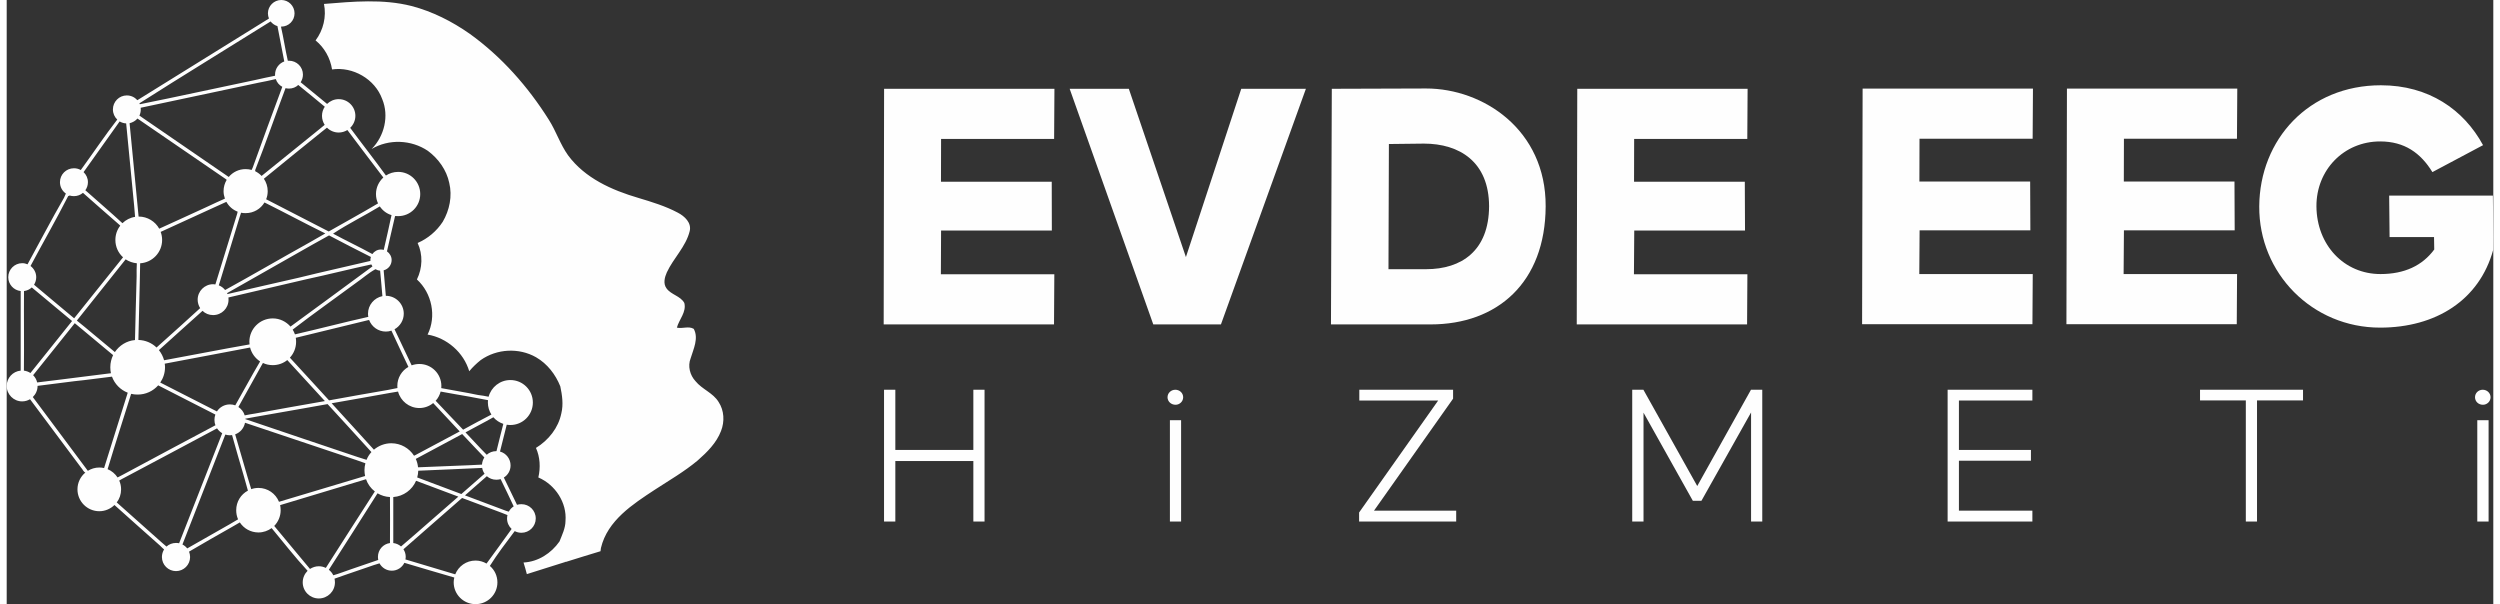 <?xml version="1.0" encoding="UTF-8"?>
<!DOCTYPE svg PUBLIC "-//W3C//DTD SVG 1.1//EN" "http://www.w3.org/Graphics/SVG/1.1/DTD/svg11.dtd">
<!-- Creator: CorelDRAW 2020 (64-Bit) -->
<svg xmlns="http://www.w3.org/2000/svg" xml:space="preserve" width="240px" height="58px" version="1.1" style="shape-rendering:geometricPrecision; text-rendering:geometricPrecision; image-rendering:optimizeQuality; fill-rule:evenodd; clip-rule:evenodd"
viewBox="0 0 239.99 58.31"
 xmlns:xlink="http://www.w3.org/1999/xlink"
 xmlns:xodm="http://www.corel.com/coreldraw/odm/2003">
 <rect x="0" y="0" width="239.99" height="58.31" fill="#333333" stroke="none"/>
 <defs>
  <style type="text/css">
   <![CDATA[
    .str0 {stroke:#FEFEFE;stroke-width:0.49;stroke-miterlimit:22.926}
    .fil0 {fill:#FEFEFE;fill-rule:nonzero}
   ]]>
  </style>
 </defs>
 <g id="Katman_x0020_1">
  <g id="_1997060699440">
   <path class="fil0" d="M30.62 0.38c2.81,-0.23 5.69,-0.5 8.45,0.2 2.03,0.53 3.92,1.49 5.63,2.69 3.07,2.21 5.62,5.1 7.63,8.3 0.7,1.1 1.09,2.36 1.85,3.42 1.62,2.2 4.22,3.36 6.78,4.11 1.3,0.39 2.62,0.79 3.82,1.43 0.65,0.34 1.33,0.97 1.14,1.77 -0.37,1.51 -1.57,2.61 -2.21,3.99 -0.21,0.47 -0.37,1.08 -0.03,1.54 0.44,0.62 1.35,0.73 1.72,1.41 0.22,0.88 -0.5,1.58 -0.72,2.38 0.54,0.13 1.13,-0.18 1.63,0.12 0.49,0.91 -0.03,1.94 -0.3,2.84 -0.3,0.75 -0.07,1.63 0.47,2.21 0.64,0.79 1.69,1.12 2.23,2.01 0.54,0.82 0.59,1.89 0.23,2.8 -0.44,1.15 -1.34,2.04 -2.25,2.84 -1.28,1.07 -2.73,1.91 -4.13,2.82 -2.13,1.4 -4.58,2.97 -5.21,5.63 -0.01,0.08 -0.03,0.23 -0.04,0.31 -1.12,0.33 -2.23,0.69 -3.34,1.03l-0.16 -0.05 0.13 0.05c-1.24,0.41 -2.5,0.77 -3.74,1.18 -0.1,-0.38 -0.2,-0.75 -0.32,-1.12 1.41,-0.07 2.67,-0.89 3.47,-2.03 0.25,-0.63 0.57,-1.27 0.58,-1.97 0.15,-1.78 -0.99,-3.51 -2.62,-4.21 0.22,-0.95 0.17,-1.96 -0.23,-2.85 1.21,-0.74 2.17,-1.94 2.45,-3.34 0.21,-0.86 0.08,-1.75 -0.1,-2.6 -0.46,-1.15 -1.25,-2.18 -2.34,-2.81 -1.65,-0.94 -3.78,-0.83 -5.34,0.27 -0.4,0.32 -0.78,0.68 -1.11,1.08 -0.54,-1.82 -2.15,-3.22 -4.02,-3.54 0.88,-1.76 0.42,-4 -1.03,-5.32 0.54,-1.09 0.59,-2.4 0.07,-3.52 0.99,-0.43 1.83,-1.14 2.42,-2.04 0.66,-1.12 0.94,-2.49 0.63,-3.76 -0.26,-1.25 -1.05,-2.34 -2.06,-3.09 -1.6,-1.08 -3.77,-1.17 -5.43,-0.18 1.23,-1.24 1.7,-3.19 1.02,-4.82 -0.7,-1.93 -2.82,-3.15 -4.84,-2.86 -0.17,-1.09 -0.73,-2.1 -1.59,-2.8 0.75,-1 1.06,-2.29 0.81,-3.52zm17.64 40.61c-0.22,0.86 -0.44,1.73 -0.65,2.59 0.59,0.16 1.02,0.7 1.02,1.34 0,0.5 -0.26,0.93 -0.65,1.17 0.42,0.88 0.85,1.76 1.27,2.63 0.13,-0.04 0.28,-0.06 0.43,-0.06 0.76,0 1.38,0.61 1.38,1.38 0,0.76 -0.62,1.38 -1.38,1.38 -0.24,0 -0.46,-0.06 -0.65,-0.16 -0.83,1.1 -1.67,2.2 -2.4,3.36 0.45,0.38 0.73,0.95 0.73,1.59 0,1.16 -0.95,2.1 -2.11,2.1 -1.16,0 -2.11,-0.94 -2.11,-2.1 0,-0.16 0.02,-0.32 0.06,-0.47 -1.62,-0.46 -3.22,-0.95 -4.82,-1.42 -0.22,0.45 -0.68,0.76 -1.21,0.76 -0.52,0 -0.96,-0.29 -1.19,-0.71 -0.77,0.22 -1.51,0.52 -2.27,0.76 -0.69,0.24 -1.39,0.47 -2.07,0.72 0.02,0.11 0.04,0.23 0.04,0.36 0,0.86 -0.7,1.55 -1.56,1.55 -0.85,0 -1.55,-0.69 -1.55,-1.55 0,-0.44 0.18,-0.83 0.47,-1.12 -1.22,-1.31 -2.32,-2.74 -3.47,-4.12 -0.36,0.26 -0.8,0.42 -1.27,0.42 -0.76,0 -1.42,-0.39 -1.8,-0.97 -0.28,0.16 -0.55,0.32 -0.83,0.48 -1.36,0.78 -2.73,1.54 -4.07,2.34 0.06,0.16 0.1,0.34 0.1,0.52 0,0.75 -0.61,1.36 -1.36,1.36 -0.75,0 -1.36,-0.61 -1.36,-1.36 0,-0.27 0.08,-0.52 0.21,-0.73 -0.13,-0.12 -0.26,-0.23 -0.38,-0.36 -1.48,-1.3 -2.94,-2.62 -4.41,-3.93 -0.38,0.37 -0.9,0.6 -1.46,0.6 -1.17,0 -2.11,-0.95 -2.11,-2.11 0,-0.65 0.29,-1.23 0.76,-1.62 -0.19,-0.08 -0.26,-0.32 -0.4,-0.46 -1.64,-2.21 -3.29,-4.41 -4.94,-6.62 -0.22,0.13 -0.48,0.21 -0.76,0.21 -0.82,0 -1.49,-0.67 -1.49,-1.49 0,-0.77 0.59,-1.41 1.35,-1.48 0,-2.56 0,-5.12 0,-7.68 -0.67,-0.07 -1.2,-0.64 -1.2,-1.34 0,-0.74 0.6,-1.35 1.35,-1.35 0.18,0 0.35,0.04 0.51,0.11 1.18,-2.14 2.3,-4.31 3.52,-6.42 0.05,-0.1 0.12,-0.28 0.18,-0.41 -0.35,-0.24 -0.57,-0.64 -0.57,-1.1 0,-0.74 0.6,-1.34 1.35,-1.34 0.24,0 0.46,0.06 0.66,0.17 1.18,-1.62 2.29,-3.28 3.52,-4.87 -0.26,-0.24 -0.42,-0.59 -0.42,-0.98 0,-0.74 0.6,-1.35 1.34,-1.35 0.41,0 0.77,0.18 1.02,0.46 4.23,-2.62 8.46,-5.26 12.7,-7.88 -0.06,-0.15 -0.1,-0.32 -0.1,-0.5 0,-0.71 0.58,-1.29 1.29,-1.29 0.71,0 1.28,0.58 1.28,1.29 0,0.71 -0.57,1.28 -1.28,1.28l-0.03 0c0.25,1.09 0.41,2.2 0.66,3.29 0.04,0 0.07,0 0.11,0 0.75,0 1.35,0.6 1.35,1.34 0,0.27 -0.08,0.52 -0.22,0.74 0.85,0.7 1.7,1.39 2.55,2.09 0.29,-0.28 0.68,-0.46 1.12,-0.46 0.89,0 1.61,0.72 1.61,1.61 0,0.46 -0.2,0.87 -0.5,1.16 1.14,1.55 2.33,3.05 3.45,4.6 0.34,-0.22 0.74,-0.35 1.18,-0.35 1.18,0 2.13,0.96 2.13,2.14 0,1.18 -0.95,2.13 -2.13,2.13 -0.09,0 -0.18,0 -0.26,-0.01l-0.04 0.01c-0.28,1.13 -0.51,2.27 -0.78,3.4 0.27,0.19 0.45,0.5 0.45,0.84 0,0.48 -0.33,0.88 -0.77,0.99 0.07,0.82 0.14,1.64 0.21,2.46 0.95,0 1.73,0.77 1.73,1.72 0,0.65 -0.36,1.21 -0.89,1.51 0.55,1.16 1.1,2.32 1.65,3.48 0.23,-0.08 0.48,-0.13 0.75,-0.13 1.17,0 2.12,0.95 2.12,2.12 0,0.07 0,0.14 -0.01,0.21 1.18,0.23 2.37,0.41 3.54,0.66 0.35,0.03 0.69,0.11 1.03,0.17 0.25,-0.93 1.1,-1.61 2.1,-1.61 1.2,0 2.17,0.97 2.17,2.17 0,1.2 -0.97,2.17 -2.17,2.17 -0.12,0 -0.24,-0.01 -0.35,-0.03zm-35.45 -31.02c0.01,0.03 0.02,0.06 0.04,0.09 3.7,-0.74 7.39,-1.56 11.09,-2.33 0.65,-0.15 1.31,-0.29 1.96,-0.42 0,-0.04 0,-0.07 0,-0.11 0,-0.58 0.37,-1.08 0.89,-1.27 -0.22,-1.13 -0.44,-2.27 -0.66,-3.41 -0.27,-0.08 -0.49,-0.24 -0.66,-0.45 -4.22,2.64 -8.47,5.23 -12.66,7.9zm0.12 0.43c0.01,0.05 0.01,0.11 0.01,0.16 0,0.22 -0.05,0.42 -0.13,0.6 2.87,1.97 5.74,3.95 8.62,5.92 0.39,-0.47 0.98,-0.76 1.63,-0.76 0.2,0 0.4,0.03 0.58,0.08 0.03,-0.07 0.08,-0.18 0.11,-0.24 0.93,-2.6 1.89,-5.19 2.85,-7.78 -0.3,-0.16 -0.52,-0.42 -0.63,-0.75 -0.55,0.13 -1.1,0.25 -1.65,0.35 -3.8,0.8 -7.59,1.61 -11.39,2.42zm-0.31 1.04c-0.19,0.22 -0.46,0.38 -0.76,0.45 0.22,2.24 0.44,4.48 0.65,6.72 0.07,0.76 0.15,1.53 0.22,2.29l0.01 0c0.85,0 1.6,0.48 1.98,1.17 1.55,-0.71 3.11,-1.41 4.66,-2.13 0.56,-0.27 1.12,-0.52 1.68,-0.77 -0.08,-0.23 -0.13,-0.47 -0.13,-0.72 0,-0.4 0.11,-0.77 0.3,-1.09 -0.02,-0.02 -0.05,-0.04 -0.06,-0.06 -2.85,-1.95 -5.7,-3.9 -8.55,-5.86zm-1.09 0.47c-0.23,-0.01 -0.44,-0.08 -0.63,-0.19 -1.15,1.64 -2.33,3.25 -3.48,4.89 0.26,0.25 0.42,0.59 0.42,0.97 0,0.29 -0.09,0.56 -0.25,0.78 1.19,1.06 2.41,2.1 3.58,3.18 0.33,-0.32 0.75,-0.54 1.22,-0.61 -0.03,-0.36 -0.06,-0.72 -0.09,-1.08 -0.27,-2.65 -0.5,-5.29 -0.77,-7.94zm-4.17 6.7c-0.23,0.2 -0.54,0.32 -0.87,0.32 -0.14,0 -0.28,-0.02 -0.41,-0.06l-0.15 0.06c-1.16,2.28 -2.43,4.49 -3.63,6.74 0.33,0.25 0.55,0.64 0.55,1.08 0,0.27 -0.08,0.52 -0.21,0.73 1.28,1.09 2.58,2.15 3.87,3.24 1.58,-1.96 3.14,-3.93 4.72,-5.89 -0.46,-0.41 -0.74,-1.01 -0.74,-1.67 0,-0.52 0.17,-1 0.47,-1.38l-0.09 -0.09c-1.18,-1.02 -2.34,-2.05 -3.51,-3.08zm-4.94 9.13c-0.2,0.19 -0.46,0.31 -0.75,0.35 -0.02,2.56 0.02,5.12 -0.01,7.68 0.23,0.03 0.45,0.11 0.63,0.23 1.35,-1.67 2.68,-3.35 4.02,-5.02 -1.3,-1.08 -2.6,-2.16 -3.89,-3.24zm0.13 8.47c0.19,0.19 0.33,0.43 0.39,0.7 0.78,-0.1 1.57,-0.2 2.35,-0.29 1.59,-0.21 3.18,-0.39 4.77,-0.6 -0.04,-0.19 -0.06,-0.38 -0.06,-0.58 0,-0.42 0.1,-0.81 0.27,-1.17 -0.23,-0.19 -0.47,-0.39 -0.7,-0.58 -1,-0.83 -2,-1.67 -3,-2.5 -1.35,1.67 -2.67,3.36 -4.02,5.02zm0.43 1.03l0 0.01c0,0.42 -0.18,0.8 -0.46,1.07 1.77,2.38 3.54,4.75 5.31,7.12 0.32,-0.2 0.7,-0.32 1.11,-0.32 0.15,0 0.31,0.02 0.46,0.05 0.76,-2.42 1.52,-4.84 2.28,-7.27 -0.7,-0.27 -1.26,-0.84 -1.52,-1.55 -1.21,0.14 -2.42,0.32 -3.63,0.44 -1.19,0.15 -2.37,0.3 -3.55,0.45zm6.76 8.04c0.39,0.16 0.73,0.45 0.96,0.8 0.14,-0.07 0.37,-0.19 0.5,-0.26 2.97,-1.61 5.96,-3.18 8.95,-4.78 -0.07,-0.16 -0.1,-0.34 -0.1,-0.52 0,-0.18 0.03,-0.35 0.09,-0.51 -1.85,-0.93 -3.68,-1.89 -5.52,-2.82 -0.49,0.55 -1.19,0.89 -1.98,0.89 -0.22,0 -0.43,-0.02 -0.63,-0.07 -0.76,2.42 -1.54,4.84 -2.27,7.27zm1.12 1.1c0.12,0.26 0.18,0.55 0.18,0.85 0,0.47 -0.15,0.91 -0.42,1.26 1.46,1.29 2.91,2.6 4.37,3.89 0.14,0.13 0.29,0.25 0.43,0.37 0.24,-0.22 0.57,-0.35 0.92,-0.35 0.1,0 0.21,0.01 0.3,0.03 1.38,-3.54 2.77,-7.08 4.16,-10.62 -0.2,-0.12 -0.37,-0.28 -0.5,-0.47 -3.07,1.63 -6.12,3.28 -9.2,4.9l-0.24 0.14zm6.1 6.17c0.18,0.09 0.34,0.22 0.46,0.38 1.35,-0.77 2.71,-1.54 4.06,-2.31 0.28,-0.17 0.57,-0.33 0.85,-0.5 -0.12,-0.27 -0.18,-0.57 -0.18,-0.88 0,-0.82 0.45,-1.53 1.13,-1.89 -0.13,-0.46 -0.26,-0.93 -0.39,-1.39 -0.38,-1.32 -0.78,-2.64 -1.14,-3.97 -0.07,0.01 -0.14,0.02 -0.21,0.02 -0.15,0 -0.3,-0.03 -0.44,-0.07 -1.38,3.54 -2.76,7.07 -4.14,10.61zm7.34 -5.46c0.89,0 1.66,0.55 1.98,1.34 2.78,-0.83 5.54,-1.66 8.31,-2.49 -0.04,-0.18 -0.06,-0.37 -0.06,-0.56 0,-0.23 0.03,-0.45 0.09,-0.67 -0.29,-0.1 -0.59,-0.21 -0.88,-0.31 -3.58,-1.2 -7.15,-2.4 -10.74,-3.6 -0.1,0.52 -0.46,0.94 -0.95,1.12 0.41,1.38 0.81,2.77 1.21,4.17 0.12,0.37 0.23,0.74 0.34,1.12 0.22,-0.08 0.45,-0.12 0.7,-0.12zm2.09 1.66c0.03,0.15 0.05,0.32 0.05,0.49 0,0.59 -0.24,1.13 -0.62,1.52 1.11,1.35 2.24,2.69 3.36,4.04l0.09 0.11c0.25,-0.16 0.54,-0.26 0.85,-0.26 0.25,0 0.47,0.06 0.68,0.16 1.58,-2.46 3.14,-4.93 4.73,-7.38 -0.39,-0.3 -0.69,-0.71 -0.85,-1.18 -2.76,0.84 -5.53,1.66 -8.29,2.5zm4.7 6.24c0.18,0.14 0.33,0.32 0.43,0.53 0.59,-0.16 1.16,-0.4 1.74,-0.59 0.86,-0.3 1.73,-0.59 2.6,-0.89 -0.02,-0.1 -0.03,-0.2 -0.03,-0.3 0,-0.68 0.5,-1.24 1.16,-1.33 0.01,-1.48 0.01,-2.96 0,-4.44 -0.44,-0.02 -0.84,-0.15 -1.2,-0.36 -1.55,2.46 -3.13,4.92 -4.7,7.38zm6.22 -2.58c0.28,0.03 0.54,0.15 0.75,0.33 1.86,-1.58 3.68,-3.22 5.53,-4.81 -1.36,-0.52 -2.72,-1.01 -4.08,-1.53 -0.37,0.87 -1.21,1.5 -2.2,1.57 0,1.48 0,2.96 0,4.44zm0.98 0.6c0.14,0.21 0.22,0.46 0.22,0.73 0,0.09 -0.01,0.17 -0.03,0.25 1.6,0.49 3.21,0.95 4.81,1.44 0.31,-0.78 1.07,-1.33 1.96,-1.33 0.39,0 0.75,0.11 1.06,0.29 0.82,-1.11 1.62,-2.22 2.42,-3.34 -0.27,-0.25 -0.44,-0.61 -0.44,-1.01 0,-0.12 0.02,-0.23 0.04,-0.33 -0.2,-0.08 -0.41,-0.16 -0.61,-0.24 -1.26,-0.47 -2.51,-0.94 -3.77,-1.41 -1.9,1.64 -3.77,3.31 -5.66,4.95zm10.17 -3.63c0.11,-0.21 0.27,-0.38 0.47,-0.51 -0.41,-0.88 -0.83,-1.76 -1.26,-2.63 -0.13,0.04 -0.27,0.06 -0.42,0.06 -0.35,0 -0.67,-0.13 -0.91,-0.34 -0.7,0.62 -1.41,1.24 -2.11,1.85 1.33,0.49 2.66,1 3.99,1.5 0.06,0.02 0.16,0.05 0.24,0.07zm-1.21 -5.84l0.02 0c0.21,-0.88 0.44,-1.75 0.66,-2.63 -0.38,-0.13 -0.71,-0.35 -0.96,-0.64 -0.88,0.51 -1.8,0.96 -2.69,1.46 0.68,0.71 1.35,1.46 2.05,2.16 0.24,-0.22 0.57,-0.35 0.92,-0.35zm-1.13 2.18c-0.12,-0.17 -0.2,-0.36 -0.23,-0.56 -2.06,0.1 -4.11,0.18 -6.17,0.27 -0.01,0.23 -0.04,0.45 -0.1,0.65 1.42,0.54 2.84,1.07 4.26,1.6 0.74,-0.66 1.49,-1.31 2.24,-1.96zm-0.25 -0.88c0.02,-0.25 0.1,-0.49 0.23,-0.69 -0.72,-0.74 -1.42,-1.51 -2.14,-2.26 -1.49,0.8 -2.99,1.6 -4.48,2.4 0.12,0.25 0.19,0.52 0.22,0.81 1.65,-0.07 3.29,-0.14 4.94,-0.2 0.41,-0.02 0.82,-0.04 1.23,-0.06zm-12.02 -0.74c0.29,0.09 0.58,0.19 0.88,0.28 0.11,-0.28 0.27,-0.53 0.47,-0.75 -1.4,-1.55 -2.82,-3.09 -4.23,-4.63 -2.04,0.35 -4.07,0.74 -6.12,1.08 -0.61,0.1 -1.22,0.22 -1.82,0.33l0 0.04c3.6,1.23 7.21,2.43 10.82,3.65zm-9.87 -4.19c2.24,-0.42 4.48,-0.8 6.73,-1.2 -1.21,-1.32 -2.41,-2.64 -3.63,-3.96 -0.38,0.31 -0.87,0.49 -1.4,0.49 -0.34,0 -0.66,-0.07 -0.95,-0.21 -0.06,0.11 -0.12,0.22 -0.16,0.28 -0.73,1.33 -1.48,2.64 -2.21,3.97 0.29,0.19 0.51,0.47 0.61,0.81 0.33,-0.07 0.67,-0.13 1.01,-0.18zm0.45 -4.98l0.02 -0.05c-0.47,-0.31 -0.82,-0.78 -0.96,-1.34 -2.74,0.53 -5.49,1.03 -8.24,1.56 0.02,0.11 0.03,0.23 0.03,0.34 0,0.55 -0.17,1.06 -0.46,1.48 1.83,0.92 3.64,1.87 5.47,2.79 0.26,-0.41 0.72,-0.68 1.25,-0.68 0.18,0 0.36,0.03 0.52,0.09 0.8,-1.39 1.55,-2.81 2.37,-4.19zm-0.99 -1.69c-0.01,-0.08 -0.02,-0.17 -0.02,-0.25 0,-1.25 1.01,-2.26 2.26,-2.26 0.68,0 1.29,0.31 1.71,0.79 2.63,-1.94 5.29,-3.86 7.91,-5.81 -0.04,-0.06 -0.08,-0.12 -0.11,-0.19 -2.09,0.45 -4.17,0.98 -6.26,1.43 -2.51,0.6 -5.03,1.16 -7.53,1.76 0.01,0.07 0.01,0.14 0.01,0.21 0,0.83 -0.66,1.49 -1.49,1.49 -0.4,0 -0.76,-0.15 -1.02,-0.41 -0.66,0.58 -1.29,1.17 -1.95,1.75 -0.75,0.68 -1.5,1.36 -2.26,2.04 0.23,0.29 0.4,0.62 0.5,0.98 2.75,-0.5 5.49,-1.05 8.25,-1.53zm4.8 -6.45c2.28,-0.57 4.58,-1.06 6.87,-1.61 -0.01,-0.02 -0.01,-0.05 -0.01,-0.08 0,-0.1 0.02,-0.2 0.05,-0.3 -1.35,-0.69 -2.7,-1.36 -4.04,-2.08 -0.54,0.29 -1.06,0.6 -1.6,0.89 -2.74,1.57 -5.5,3.11 -8.24,4.68 0.02,0.03 0.03,0.06 0.04,0.09 2.31,-0.53 4.62,-1.07 6.93,-1.59zm7.05 -2.27c0.18,-0.26 0.49,-0.44 0.83,-0.44 0.1,0 0.19,0.02 0.27,0.04 0.25,-1.12 0.52,-2.23 0.75,-3.36 -0.47,-0.14 -0.86,-0.44 -1.13,-0.84 -1.49,0.91 -3.06,1.67 -4.51,2.63 1.25,0.68 2.54,1.28 3.79,1.97zm-15.37 2.91c0.08,0 0.15,0.01 0.22,0.02 0.7,-2.27 1.39,-4.54 2.1,-6.81l0.05 -0.21c-0.47,-0.18 -0.85,-0.52 -1.09,-0.95 -0.56,0.25 -1.12,0.51 -1.69,0.77 -1.55,0.7 -3.1,1.42 -4.65,2.13 0.09,0.24 0.14,0.51 0.14,0.78 0,1.2 -0.94,2.18 -2.12,2.25 -0.01,0.65 -0.02,1.3 -0.04,1.95 -0.04,1.82 -0.08,3.63 -0.13,5.45 0.68,0.02 1.3,0.29 1.75,0.73 0.76,-0.67 1.5,-1.35 2.25,-2.02 0.65,-0.6 1.31,-1.19 1.96,-1.78 -0.15,-0.24 -0.24,-0.52 -0.24,-0.82 0,-0.82 0.67,-1.49 1.49,-1.49zm0.55 0.11c0.24,0.09 0.45,0.25 0.61,0.45 2.71,-1.49 5.38,-3.05 8.08,-4.55 0.52,-0.3 1.05,-0.61 1.59,-0.91 -1.97,-0.97 -3.9,-2.01 -5.87,-2.99 -0.37,0.62 -1.04,1.03 -1.82,1.03 -0.15,0 -0.3,-0.01 -0.44,-0.04 -0.05,0.15 -0.12,0.37 -0.16,0.49 -0.65,2.18 -1.34,4.34 -1.99,6.52zm-7.93 -0.86c-0.01,-0.43 0,-0.85 0.02,-1.27 -0.4,-0.04 -0.76,-0.17 -1.08,-0.38 -1.57,1.97 -3.15,3.94 -4.71,5.91 1.02,0.81 2,1.67 3.01,2.49 0.22,0.18 0.44,0.36 0.66,0.55 0.43,-0.64 1.13,-1.09 1.94,-1.16 0.06,-2.05 0.09,-4.1 0.16,-6.14zm11.45 -10.15c0.23,0.11 0.44,0.27 0.61,0.45 1.86,-1.51 3.73,-3.02 5.59,-4.52 0.17,-0.14 0.33,-0.27 0.5,-0.41 -0.16,-0.25 -0.26,-0.55 -0.26,-0.87 0,-0.33 0.1,-0.63 0.27,-0.88 -0.85,-0.7 -1.7,-1.41 -2.56,-2.1 -0.23,0.22 -0.55,0.35 -0.9,0.35 -0.11,0 -0.22,-0.02 -0.33,-0.04 -0.99,2.63 -1.9,5.29 -2.93,7.91l0.01 0.11zm0.83 0.72c0.23,0.34 0.37,0.75 0.37,1.2 0,0.27 -0.05,0.54 -0.15,0.78 2.01,1.04 4.03,2.07 6.04,3.11 1.58,-0.9 3.19,-1.78 4.76,-2.71 -0.13,-0.27 -0.2,-0.58 -0.2,-0.9 0,-0.64 0.28,-1.2 0.71,-1.6 -1.17,-1.52 -2.31,-3.05 -3.47,-4.58 -0.25,0.15 -0.53,0.24 -0.84,0.24 -0.44,0 -0.84,-0.18 -1.13,-0.47 -0.16,0.13 -0.33,0.25 -0.48,0.38 -1.88,1.51 -3.75,3.03 -5.61,4.55zm14.49 26.73l0.08 -0.03c1.45,-0.77 2.89,-1.54 4.33,-2.31 -0.84,-0.92 -1.71,-1.82 -2.56,-2.74 -0.36,0.3 -0.83,0.48 -1.33,0.48 -0.99,0 -1.82,-0.68 -2.06,-1.59 -0.26,0.04 -0.52,0.09 -0.77,0.13 -1.88,0.33 -3.76,0.68 -5.64,1 1.36,1.5 2.73,2.98 4.08,4.48 0.45,-0.38 1.04,-0.62 1.68,-0.62 0.92,0 1.73,0.48 2.19,1.2zm7.14 -5.36c-0.6,-0.11 -1.21,-0.22 -1.81,-0.34 -0.93,-0.15 -1.84,-0.33 -2.76,-0.49 -0.09,0.34 -0.25,0.64 -0.48,0.89 0.89,0.92 1.75,1.87 2.65,2.79 0.9,-0.5 1.81,-0.98 2.73,-1.46 -0.21,-0.33 -0.34,-0.73 -0.34,-1.16 0,-0.08 0.01,-0.15 0.01,-0.23zm-9.64 -0.99c0.3,-0.06 0.6,-0.12 0.9,-0.18 0,-0.07 -0.01,-0.13 -0.01,-0.2 0,-0.79 0.43,-1.48 1.07,-1.84 -0.54,-1.17 -1.11,-2.33 -1.64,-3.5 -0.17,0.06 -0.35,0.09 -0.54,0.09 -0.73,0 -1.36,-0.46 -1.61,-1.11l-0.06 0c-2.34,0.57 -4.68,1.15 -7.02,1.71 0.02,0.12 0.03,0.25 0.03,0.39 0,0.59 -0.23,1.13 -0.6,1.53 1.27,1.36 2.51,2.75 3.78,4.12 1.9,-0.35 3.8,-0.68 5.7,-1.01zm-1.91 -7.05c-0.02,-0.1 -0.03,-0.2 -0.03,-0.31 0,-0.83 0.6,-1.53 1.39,-1.69 -0.08,-0.82 -0.13,-1.64 -0.22,-2.46 -0.16,-0.01 -0.31,-0.06 -0.45,-0.14 -0.68,0.37 -1.26,0.9 -1.9,1.34 -2.03,1.5 -4.09,2.95 -6.09,4.49 0.09,0.14 0.16,0.3 0.22,0.46 2.36,-0.54 4.71,-1.16 7.08,-1.69z"/>
   <path class="fil0" d="M84.64 31.31l16.44 0 0.03 -4.84 -10.95 0 0.02 -4.22 10.69 0 -0.01 -4.71 -10.69 0 0.01 -4.13 10.91 0 0.03 -4.84 -16.44 0 -0.04 22.74zm26.02 0l6.53 0 8.2 -22.74 -6.24 0 -5.34 16.24 -5.51 -16.24 -5.71 0 8.07 22.74zm17.15 0l9.62 0c6.43,0 11.07,-4.03 11.1,-11.4 0.03,-7.38 -6.02,-11.37 -11.54,-11.37l-9.1 0.03 -0.08 22.74zm5.55 -5.33l0.04 -12.08 3.37 -0.04c3.45,0 6.29,1.76 6.3,6.05 -0.02,4.29 -2.66,6.07 -6.07,6.07l-3.64 0zm18.17 5.33l16.44 0 0.03 -4.84 -10.95 0 0.03 -4.22 10.69 0 -0.02 -4.71 -10.69 0 0.01 -4.13 10.92 0 0.03 -4.84 -16.44 0 -0.05 22.74z"/>
   <path class="fil0" d="M179.07 31.29l16.44 0 0.03 -4.84 -10.95 0 0.03 -4.22 10.69 0 -0.02 -4.71 -10.69 0 0.01 -4.13 10.92 0 0.03 -4.84 -16.44 0 -0.05 22.74zm19.72 0l16.44 0 0.03 -4.84 -10.95 0 0.03 -4.22 10.69 0 -0.02 -4.71 -10.68 0 0.01 -4.13 10.91 0 0.03 -4.84 -16.44 0 -0.05 22.74zm41.16 -12.41l-10.01 0 0.04 4 4.29 0 0.02 1.2c-1.15,1.56 -2.88,2.37 -5.19,2.37 -3.51,0 -6.15,-2.79 -6.18,-6.53 -0.02,-3.51 2.64,-6.27 6.15,-6.27 2.34,0 3.91,1.11 5.04,2.96l4.89 -2.6c-1.87,-3.44 -5.25,-5.78 -9.86,-5.78 -6.96,0 -11.7,5.23 -11.74,11.69 -0.04,6.47 5.13,11.7 11.66,11.7 5.39,0 9.59,-2.66 10.92,-7.51l0.01 -1.23 -0.04 -4z"/>
   <g>
    <polygon class="fil0 str0" points="216.35,50.09 216.94,50.09 216.94,38.4 221.38,38.4 221.38,37.86 211.93,37.86 211.93,38.4 216.35,38.4 "/>
    <polygon class="fil0 str0" points="187.57,50.09 195.26,50.09 195.26,49.53 188.17,49.53 188.17,44.22 195.12,44.22 195.12,43.67 188.17,43.67 188.17,38.41 195.26,38.41 195.26,37.86 187.57,37.86 "/>
    <polygon class="fil0 str0" points="157.13,50.09 157.73,50.09 157.73,38.89 162.88,48.09 163.42,48.09 168.6,38.87 168.6,50.09 169.19,50.09 169.19,37.86 168.49,37.86 163.16,47.41 157.82,37.86 157.13,37.86 "/>
    <polygon class="fil0 str0" points="130.77,50.09 139.65,50.09 139.65,49.53 131.49,49.53 139.35,38.4 139.35,37.86 130.79,37.86 130.79,38.41 138.63,38.41 130.77,49.54 "/>
    <polygon class="fil0 str0" points="112.51,50.09 113.1,50.09 113.1,40.8 112.51,40.8 "/>
    <path class="fil0 str0" d="M112.81 38.82c0.26,0 0.49,-0.21 0.49,-0.48 0,-0.27 -0.23,-0.48 -0.51,-0.48 -0.28,0 -0.51,0.21 -0.51,0.48 0,0.27 0.23,0.48 0.53,0.48z"/>
    <polygon class="fil0 str0" points="84.92,50.09 85.52,50.09 85.52,44.25 93.54,44.25 93.54,50.09 94.13,50.09 94.13,37.86 93.54,37.86 93.54,43.67 85.52,43.67 85.52,37.86 84.92,37.86 "/>
    <polygon class="fil0 str0" points="238.69,50.09 239.29,50.09 239.29,40.8 238.69,40.8 "/>
    <path class="fil0 str0" d="M238.99 38.82c0.26,0 0.49,-0.21 0.49,-0.48 0,-0.27 -0.23,-0.48 -0.51,-0.48 -0.28,0 -0.5,0.21 -0.5,0.48 0,0.27 0.22,0.48 0.52,0.48z"/>
   </g>
  </g>
 </g>
</svg>
